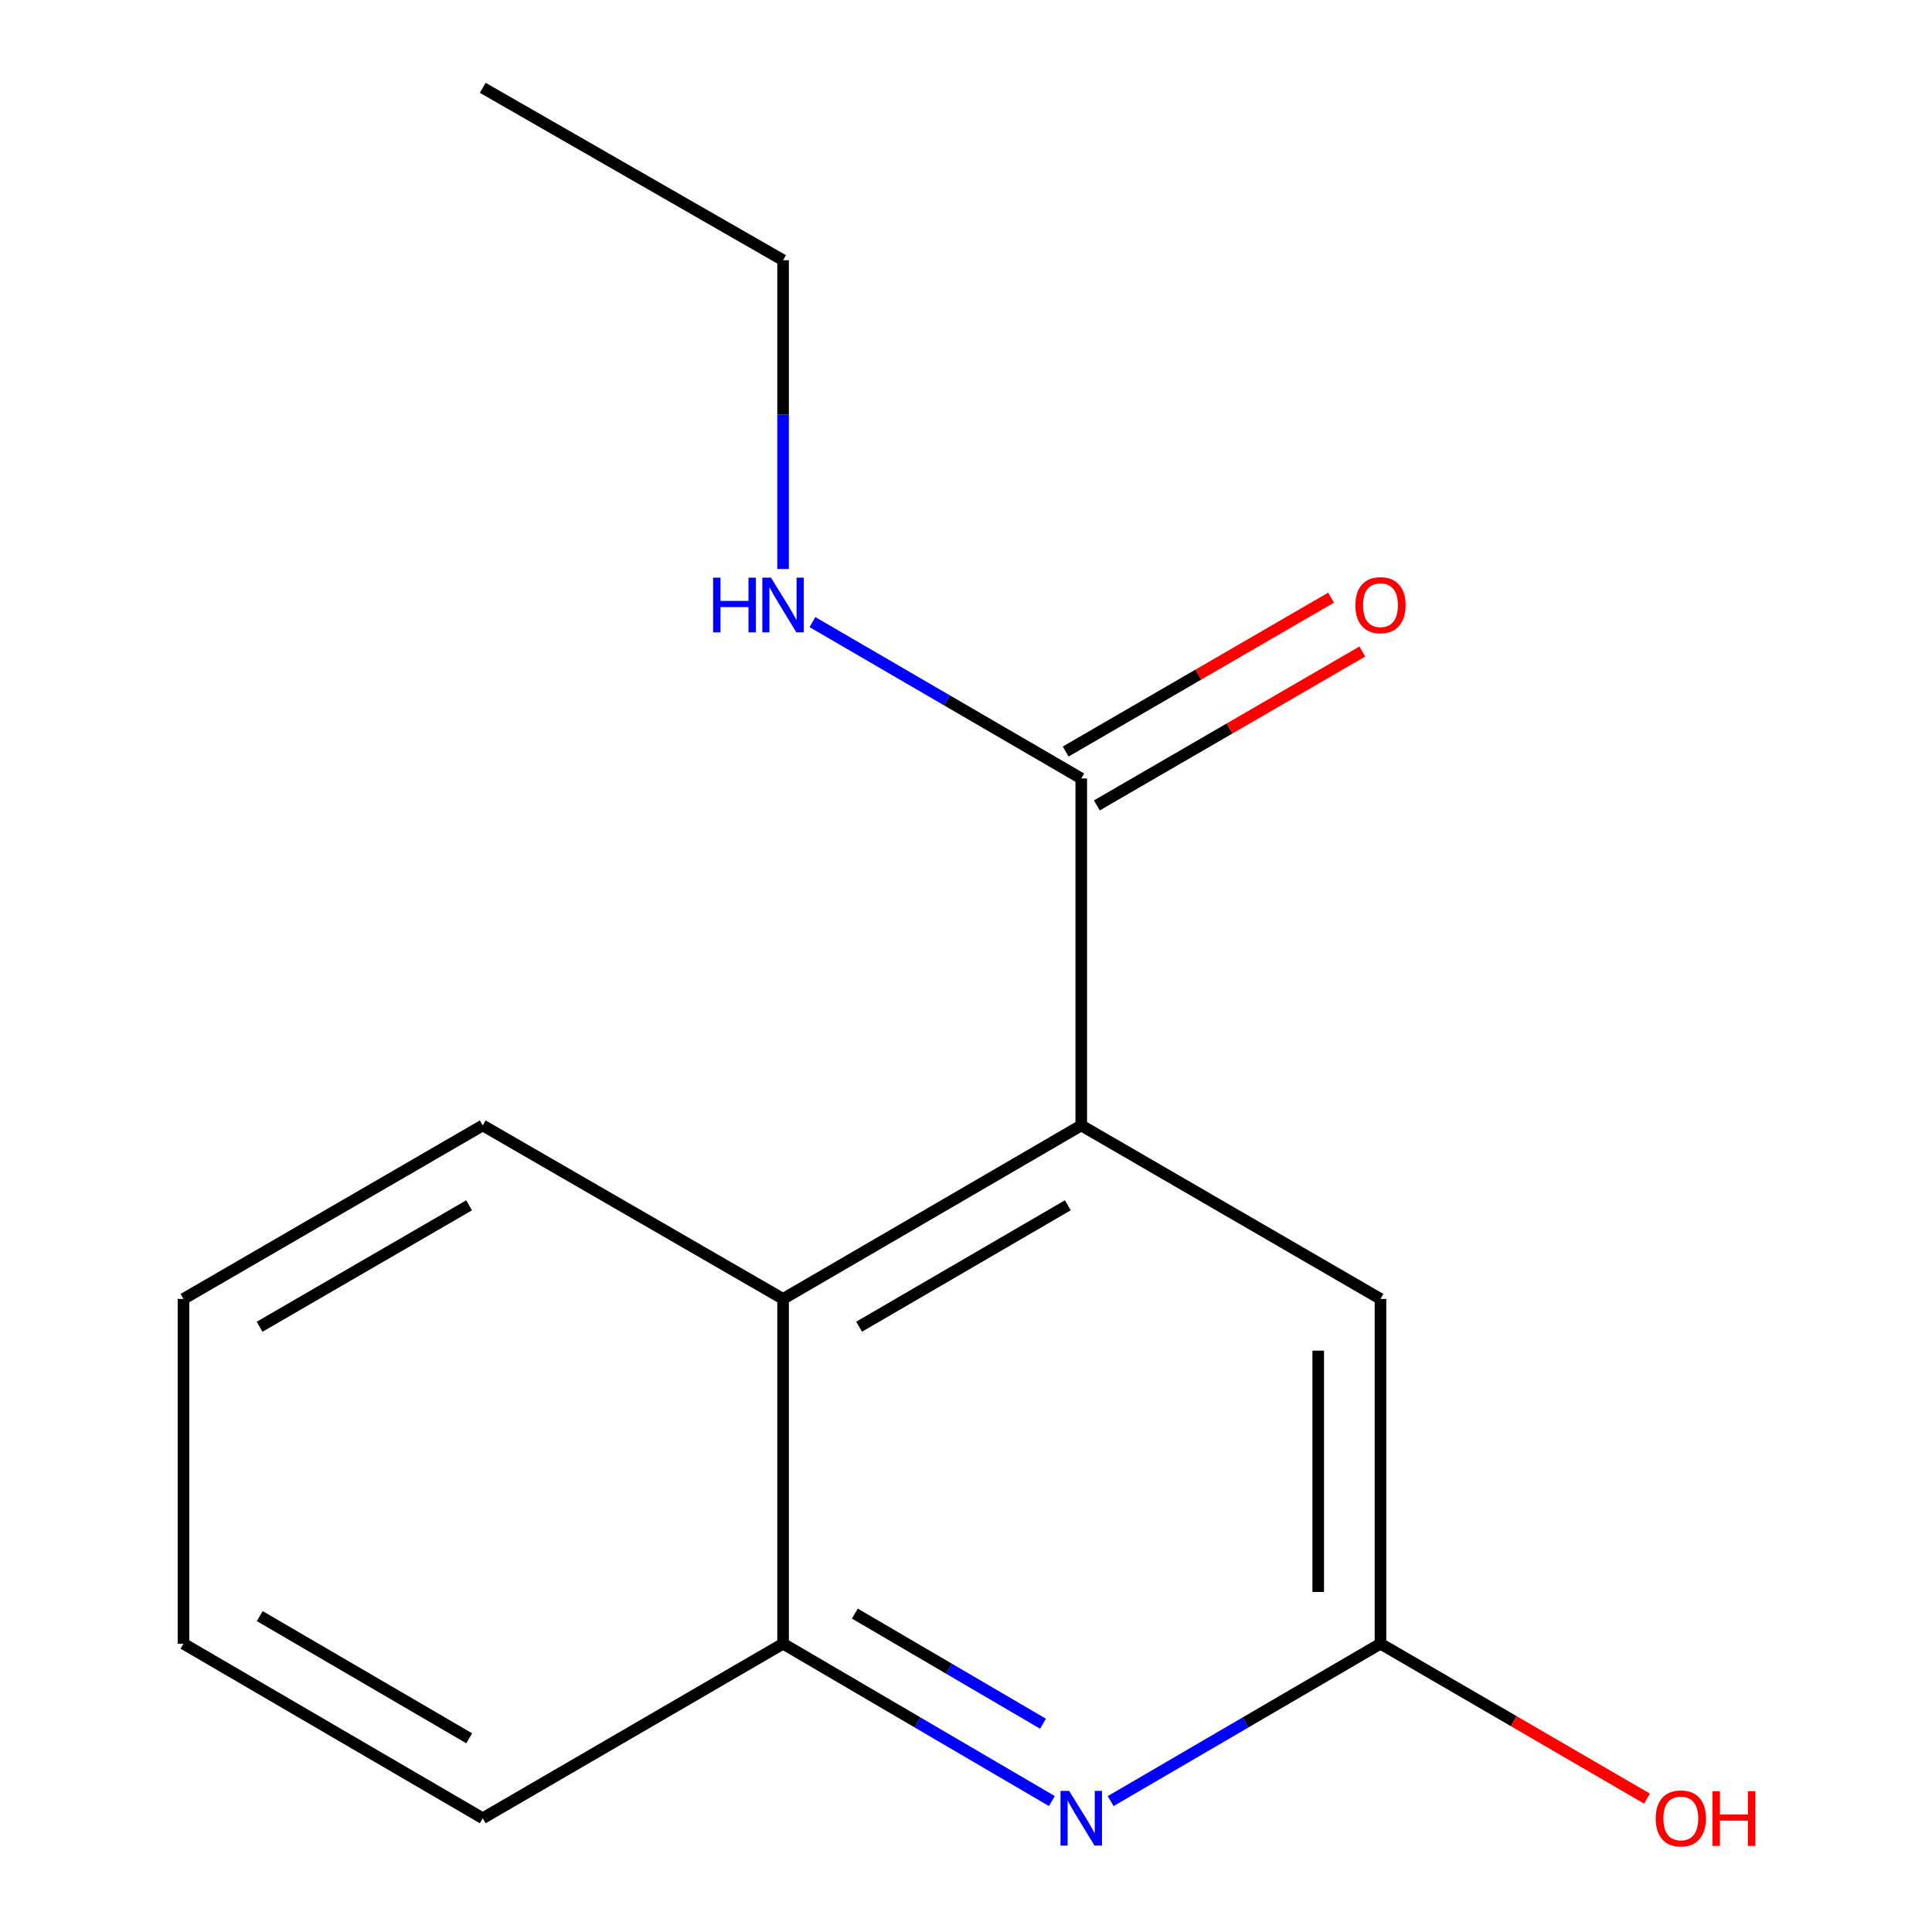 <?xml version='1.0' encoding='iso-8859-1'?>
<svg version='1.1' baseProfile='full'
              xmlns='http://www.w3.org/2000/svg'
                      xmlns:rdkit='http://www.rdkit.org/xml'
                      xmlns:xlink='http://www.w3.org/1999/xlink'
                  xml:space='preserve'
width='1000px' height='1000px' viewBox='0 0 1000 1000'>
<!-- END OF HEADER -->
<rect style='opacity:1.0;fill:#FFFFFF;stroke:none' width='1000' height='1000' x='0' y='0'> </rect>
<path class='bond-1' d='M 559.655,582.52 L 559.655,402.937' style='fill:none;fill-rule:evenodd;stroke:#000000;stroke-width:6px;stroke-linecap:butt;stroke-linejoin:miter;stroke-opacity:1' />
<path class='bond-2' d='M 559.655,582.52 L 405.316,672.32' style='fill:none;fill-rule:evenodd;stroke:#000000;stroke-width:6px;stroke-linecap:butt;stroke-linejoin:miter;stroke-opacity:1' />
<path class='bond-2' d='M 552.71,623.843 L 444.673,686.703' style='fill:none;fill-rule:evenodd;stroke:#000000;stroke-width:6px;stroke-linecap:butt;stroke-linejoin:miter;stroke-opacity:1' />
<path class='bond-5' d='M 559.655,582.52 L 714.532,672.32' style='fill:none;fill-rule:evenodd;stroke:#000000;stroke-width:6px;stroke-linecap:butt;stroke-linejoin:miter;stroke-opacity:1' />
<path class='bond-0' d='M 574.878,932.249 L 644.705,891.512' style='fill:none;fill-rule:evenodd;stroke:#0000FF;stroke-width:6px;stroke-linecap:butt;stroke-linejoin:miter;stroke-opacity:1' />
<path class='bond-0' d='M 644.705,891.512 L 714.532,850.775' style='fill:none;fill-rule:evenodd;stroke:#000000;stroke-width:6px;stroke-linecap:butt;stroke-linejoin:miter;stroke-opacity:1' />
<path class='bond-15' d='M 544.444,932.225 L 474.88,891.5' style='fill:none;fill-rule:evenodd;stroke:#0000FF;stroke-width:6px;stroke-linecap:butt;stroke-linejoin:miter;stroke-opacity:1' />
<path class='bond-15' d='M 474.88,891.5 L 405.316,850.775' style='fill:none;fill-rule:evenodd;stroke:#000000;stroke-width:6px;stroke-linecap:butt;stroke-linejoin:miter;stroke-opacity:1' />
<path class='bond-15' d='M 539.856,892.198 L 491.161,863.69' style='fill:none;fill-rule:evenodd;stroke:#0000FF;stroke-width:6px;stroke-linecap:butt;stroke-linejoin:miter;stroke-opacity:1' />
<path class='bond-15' d='M 491.161,863.69 L 442.466,835.183' style='fill:none;fill-rule:evenodd;stroke:#000000;stroke-width:6px;stroke-linecap:butt;stroke-linejoin:miter;stroke-opacity:1' />
<path class='bond-6' d='M 567.736,416.877 L 636.437,377.051' style='fill:none;fill-rule:evenodd;stroke:#000000;stroke-width:6px;stroke-linecap:butt;stroke-linejoin:miter;stroke-opacity:1' />
<path class='bond-6' d='M 636.437,377.051 L 705.138,337.225' style='fill:none;fill-rule:evenodd;stroke:#FF0000;stroke-width:6px;stroke-linecap:butt;stroke-linejoin:miter;stroke-opacity:1' />
<path class='bond-6' d='M 551.575,388.997 L 620.275,349.172' style='fill:none;fill-rule:evenodd;stroke:#000000;stroke-width:6px;stroke-linecap:butt;stroke-linejoin:miter;stroke-opacity:1' />
<path class='bond-6' d='M 620.275,349.172 L 688.976,309.346' style='fill:none;fill-rule:evenodd;stroke:#FF0000;stroke-width:6px;stroke-linecap:butt;stroke-linejoin:miter;stroke-opacity:1' />
<path class='bond-7' d='M 559.655,402.937 L 490.087,362.468' style='fill:none;fill-rule:evenodd;stroke:#000000;stroke-width:6px;stroke-linecap:butt;stroke-linejoin:miter;stroke-opacity:1' />
<path class='bond-7' d='M 490.087,362.468 L 420.519,321.999' style='fill:none;fill-rule:evenodd;stroke:#0000FF;stroke-width:6px;stroke-linecap:butt;stroke-linejoin:miter;stroke-opacity:1' />
<path class='bond-3' d='M 405.316,672.32 L 405.316,850.775' style='fill:none;fill-rule:evenodd;stroke:#000000;stroke-width:6px;stroke-linecap:butt;stroke-linejoin:miter;stroke-opacity:1' />
<path class='bond-9' d='M 405.316,672.32 L 249.866,582.52' style='fill:none;fill-rule:evenodd;stroke:#000000;stroke-width:6px;stroke-linecap:butt;stroke-linejoin:miter;stroke-opacity:1' />
<path class='bond-10' d='M 405.316,850.775 L 249.866,941.13' style='fill:none;fill-rule:evenodd;stroke:#000000;stroke-width:6px;stroke-linecap:butt;stroke-linejoin:miter;stroke-opacity:1' />
<path class='bond-4' d='M 714.532,850.775 L 714.532,672.32' style='fill:none;fill-rule:evenodd;stroke:#000000;stroke-width:6px;stroke-linecap:butt;stroke-linejoin:miter;stroke-opacity:1' />
<path class='bond-4' d='M 682.307,824.007 L 682.307,699.088' style='fill:none;fill-rule:evenodd;stroke:#000000;stroke-width:6px;stroke-linecap:butt;stroke-linejoin:miter;stroke-opacity:1' />
<path class='bond-8' d='M 714.532,850.775 L 783.51,890.868' style='fill:none;fill-rule:evenodd;stroke:#000000;stroke-width:6px;stroke-linecap:butt;stroke-linejoin:miter;stroke-opacity:1' />
<path class='bond-8' d='M 783.51,890.868 L 852.487,930.961' style='fill:none;fill-rule:evenodd;stroke:#FF0000;stroke-width:6px;stroke-linecap:butt;stroke-linejoin:miter;stroke-opacity:1' />
<path class='bond-11' d='M 405.316,294.533 L 405.316,214.607' style='fill:none;fill-rule:evenodd;stroke:#0000FF;stroke-width:6px;stroke-linecap:butt;stroke-linejoin:miter;stroke-opacity:1' />
<path class='bond-11' d='M 405.316,214.607 L 405.316,134.682' style='fill:none;fill-rule:evenodd;stroke:#000000;stroke-width:6px;stroke-linecap:butt;stroke-linejoin:miter;stroke-opacity:1' />
<path class='bond-13' d='M 249.866,582.52 L 94.971,672.32' style='fill:none;fill-rule:evenodd;stroke:#000000;stroke-width:6px;stroke-linecap:butt;stroke-linejoin:miter;stroke-opacity:1' />
<path class='bond-13' d='M 242.794,623.868 L 134.368,686.729' style='fill:none;fill-rule:evenodd;stroke:#000000;stroke-width:6px;stroke-linecap:butt;stroke-linejoin:miter;stroke-opacity:1' />
<path class='bond-16' d='M 249.866,941.13 L 94.971,850.775' style='fill:none;fill-rule:evenodd;stroke:#000000;stroke-width:6px;stroke-linecap:butt;stroke-linejoin:miter;stroke-opacity:1' />
<path class='bond-16' d='M 242.869,899.742 L 134.442,836.493' style='fill:none;fill-rule:evenodd;stroke:#000000;stroke-width:6px;stroke-linecap:butt;stroke-linejoin:miter;stroke-opacity:1' />
<path class='bond-12' d='M 405.316,134.682 L 249.866,45.455' style='fill:none;fill-rule:evenodd;stroke:#000000;stroke-width:6px;stroke-linecap:butt;stroke-linejoin:miter;stroke-opacity:1' />
<path class='bond-14' d='M 94.971,672.32 L 94.971,850.775' style='fill:none;fill-rule:evenodd;stroke:#000000;stroke-width:6px;stroke-linecap:butt;stroke-linejoin:miter;stroke-opacity:1' />
<path  class='atom-1' d='M 553.395 926.97
L 562.675 941.97
Q 563.595 943.45, 565.075 946.13
Q 566.555 948.81, 566.635 948.97
L 566.635 926.97
L 570.395 926.97
L 570.395 955.29
L 566.515 955.29
L 556.555 938.89
Q 555.395 936.97, 554.155 934.77
Q 552.955 932.57, 552.595 931.89
L 552.595 955.29
L 548.915 955.29
L 548.915 926.97
L 553.395 926.97
' fill='#0000FF'/>
<path  class='atom-7' d='M 701.532 313.235
Q 701.532 306.435, 704.892 302.635
Q 708.252 298.835, 714.532 298.835
Q 720.812 298.835, 724.172 302.635
Q 727.532 306.435, 727.532 313.235
Q 727.532 320.115, 724.132 324.035
Q 720.732 327.915, 714.532 327.915
Q 708.292 327.915, 704.892 324.035
Q 701.532 320.155, 701.532 313.235
M 714.532 324.715
Q 718.852 324.715, 721.172 321.835
Q 723.532 318.915, 723.532 313.235
Q 723.532 307.675, 721.172 304.875
Q 718.852 302.035, 714.532 302.035
Q 710.212 302.035, 707.852 304.835
Q 705.532 307.635, 705.532 313.235
Q 705.532 318.955, 707.852 321.835
Q 710.212 324.715, 714.532 324.715
' fill='#FF0000'/>
<path  class='atom-8' d='M 369.096 298.995
L 372.936 298.995
L 372.936 311.035
L 387.416 311.035
L 387.416 298.995
L 391.256 298.995
L 391.256 327.315
L 387.416 327.315
L 387.416 314.235
L 372.936 314.235
L 372.936 327.315
L 369.096 327.315
L 369.096 298.995
' fill='#0000FF'/>
<path  class='atom-8' d='M 399.056 298.995
L 408.336 313.995
Q 409.256 315.475, 410.736 318.155
Q 412.216 320.835, 412.296 320.995
L 412.296 298.995
L 416.056 298.995
L 416.056 327.315
L 412.176 327.315
L 402.216 310.915
Q 401.056 308.995, 399.816 306.795
Q 398.616 304.595, 398.256 303.915
L 398.256 327.315
L 394.576 327.315
L 394.576 298.995
L 399.056 298.995
' fill='#0000FF'/>
<path  class='atom-9' d='M 856.982 941.21
Q 856.982 934.41, 860.342 930.61
Q 863.702 926.81, 869.982 926.81
Q 876.262 926.81, 879.622 930.61
Q 882.982 934.41, 882.982 941.21
Q 882.982 948.09, 879.582 952.01
Q 876.182 955.89, 869.982 955.89
Q 863.742 955.89, 860.342 952.01
Q 856.982 948.13, 856.982 941.21
M 869.982 952.69
Q 874.302 952.69, 876.622 949.81
Q 878.982 946.89, 878.982 941.21
Q 878.982 935.65, 876.622 932.85
Q 874.302 930.01, 869.982 930.01
Q 865.662 930.01, 863.302 932.81
Q 860.982 935.61, 860.982 941.21
Q 860.982 946.93, 863.302 949.81
Q 865.662 952.69, 869.982 952.69
' fill='#FF0000'/>
<path  class='atom-9' d='M 886.382 927.13
L 890.222 927.13
L 890.222 939.17
L 904.702 939.17
L 904.702 927.13
L 908.542 927.13
L 908.542 955.45
L 904.702 955.45
L 904.702 942.37
L 890.222 942.37
L 890.222 955.45
L 886.382 955.45
L 886.382 927.13
' fill='#FF0000'/>
</svg>
